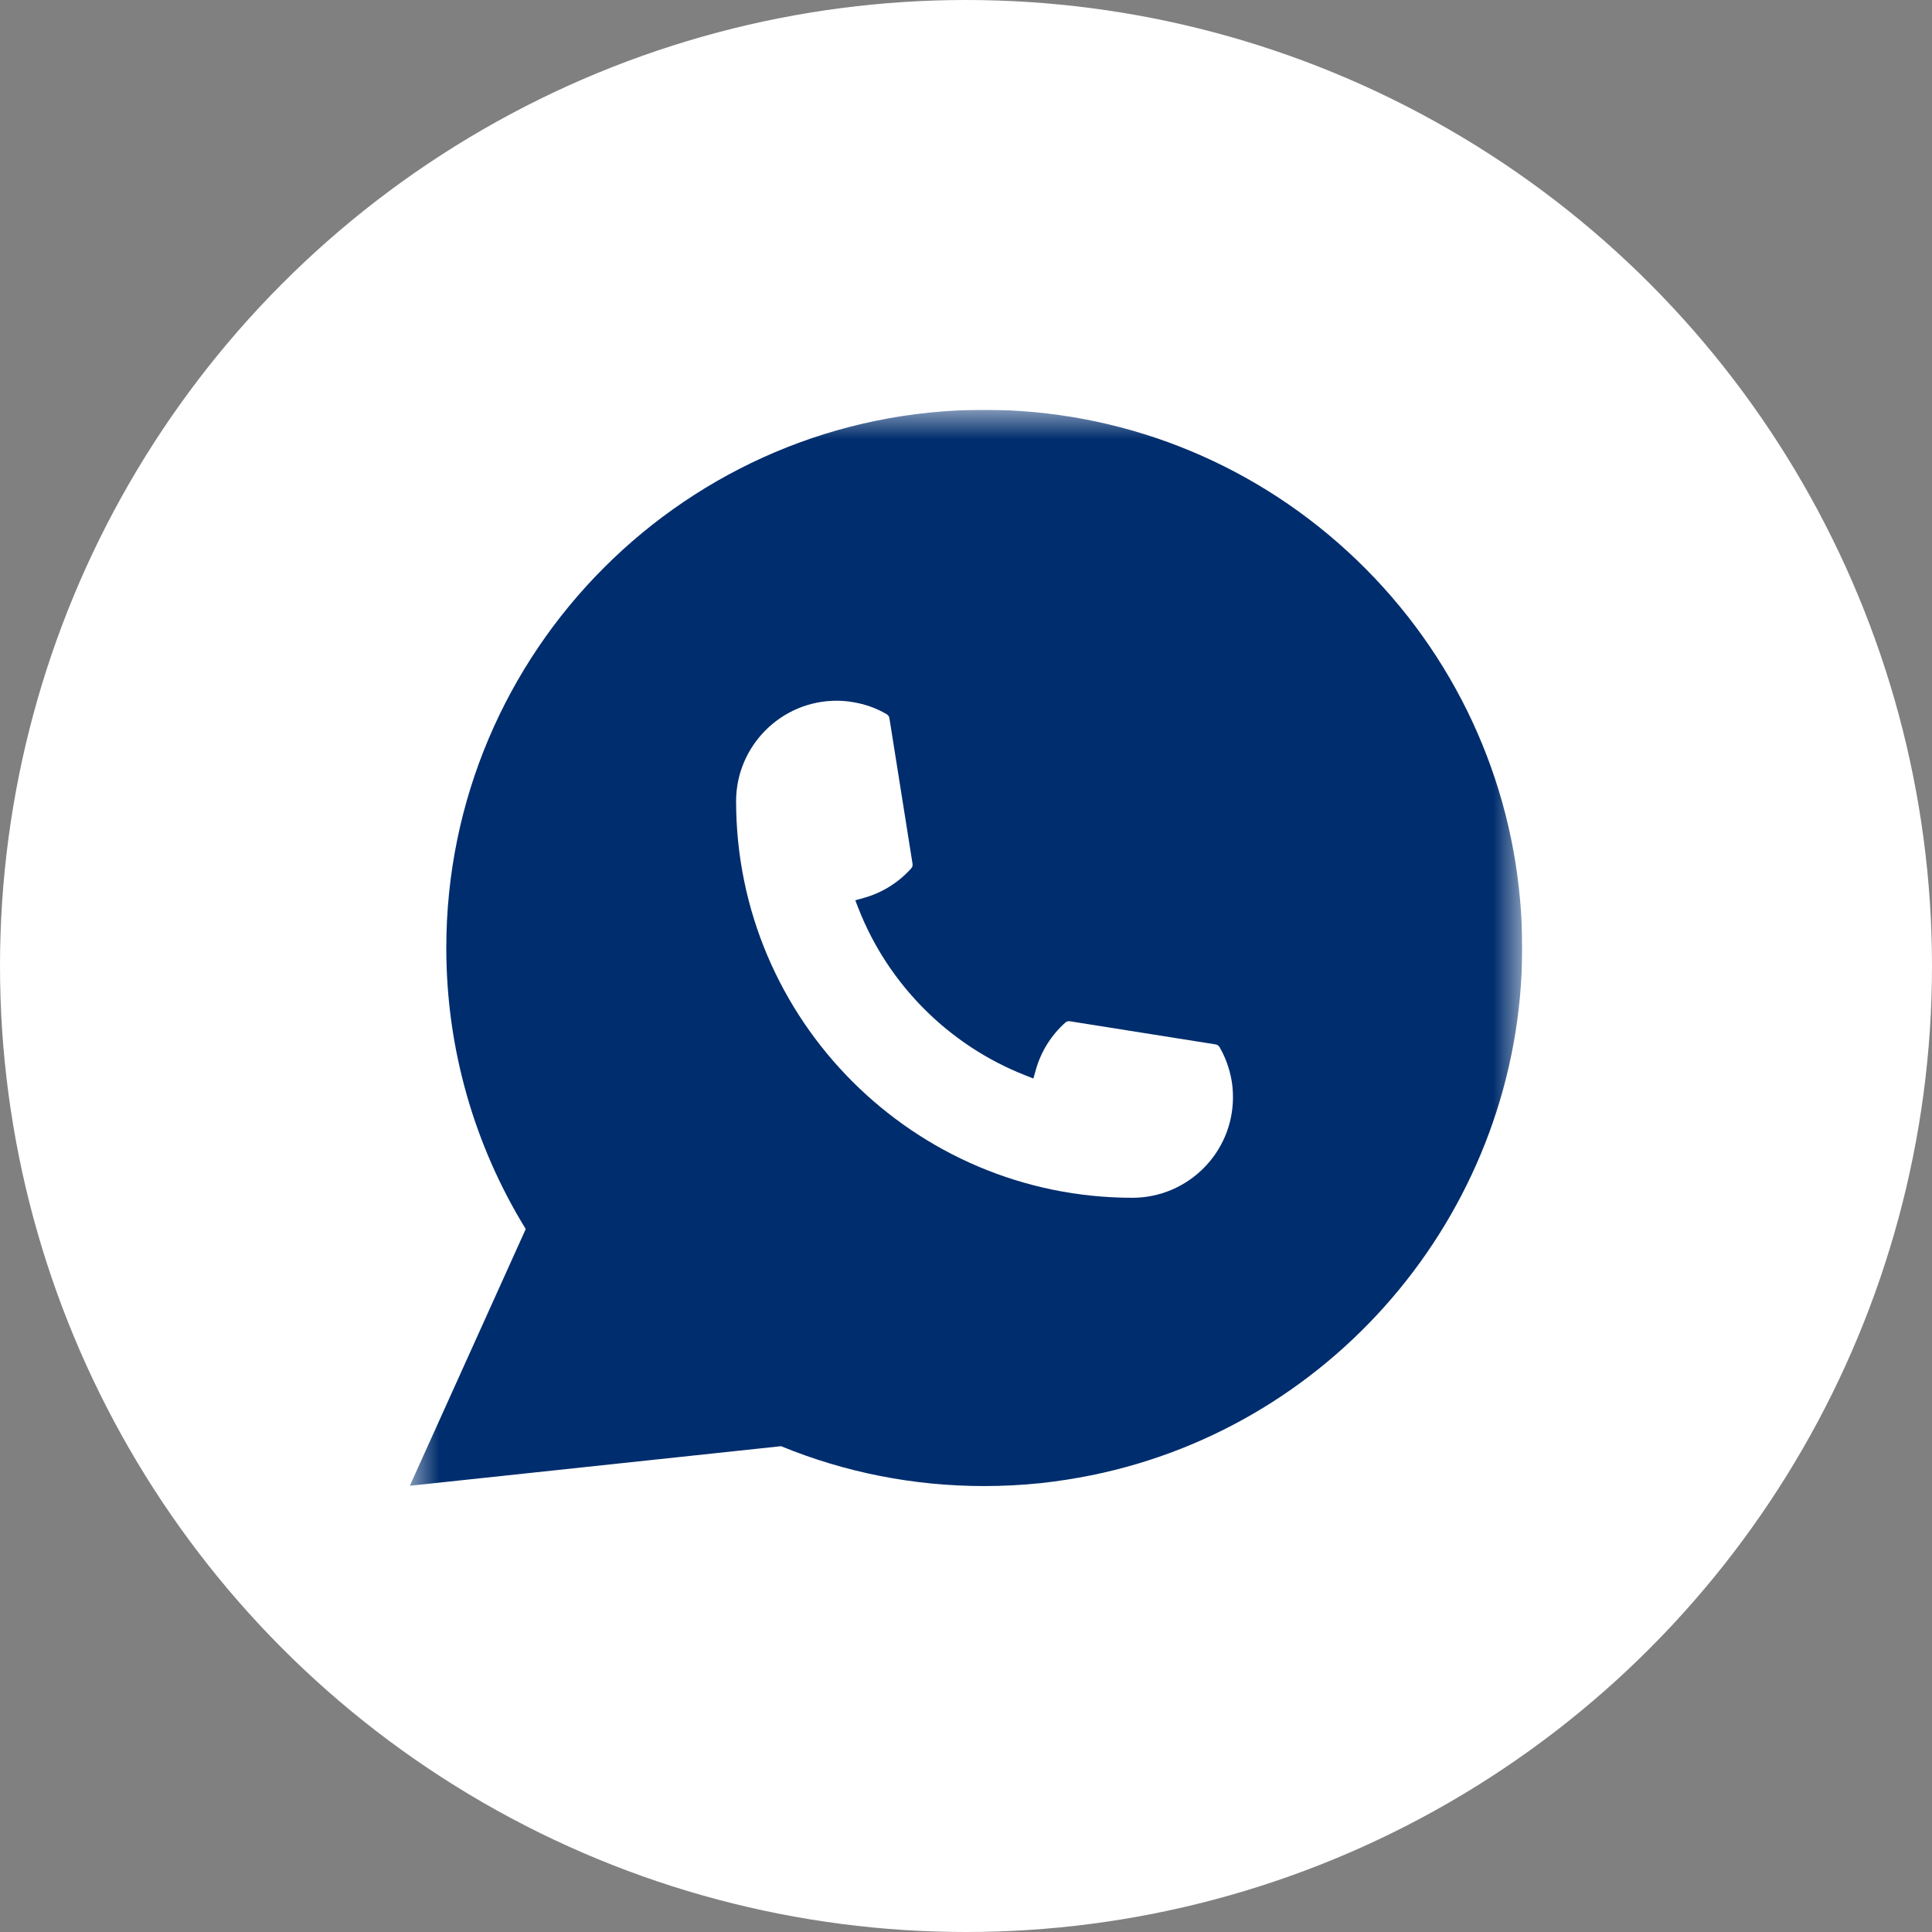 <?xml version="1.0" encoding="UTF-8"?> <svg xmlns="http://www.w3.org/2000/svg" width="33" height="33" viewBox="0 0 33 33" fill="none"><rect x="0" y="0" width="33" height="33" fill="#808080" stroke="none"/><g clip-path="url(#clip0_105_450)"><circle cx="16.5" cy="16.5" r="16.5" fill="white"></circle><g clip-path="url(#clip1_105_450)"><mask id="mask0_105_450" style="mask-type:luminance" maskUnits="userSpaceOnUse" x="7" y="7" width="19" height="19"><path d="M26 7H7V26H26V7Z" fill="white"></path></mask><g mask="url(#mask0_105_450)"><path d="M25.136 16.931C25.136 21.463 19.091 23.841 16.942 23.841C7 26 10.455 22.113 8.748 16.068C8.748 11.537 12.217 7.863 16.51 7.863C20.803 7.863 25.136 12.4 25.136 16.931Z" fill="#002D6D"></path><path d="M19.344 20.459C15.611 20.459 12.574 17.42 12.573 13.685C12.574 12.739 13.345 11.969 14.289 11.969C14.386 11.969 14.482 11.977 14.574 11.994C14.776 12.027 14.969 12.096 15.145 12.199C15.171 12.215 15.188 12.239 15.192 12.268L15.587 14.755C15.592 14.784 15.583 14.813 15.563 14.834C15.346 15.076 15.068 15.249 14.758 15.336L14.609 15.378L14.665 15.522C15.174 16.819 16.21 17.854 17.507 18.365L17.651 18.422L17.693 18.273C17.78 17.963 17.953 17.685 18.195 17.468C18.212 17.451 18.235 17.443 18.259 17.443C18.264 17.443 18.269 17.443 18.275 17.444L20.762 17.839C20.791 17.844 20.816 17.86 20.831 17.886C20.933 18.062 21.002 18.256 21.037 18.458C21.053 18.548 21.06 18.643 21.06 18.742C21.06 19.688 20.291 20.457 19.344 20.459Z" fill="white"></path><path d="M25.964 15.372C25.763 13.096 24.721 10.986 23.029 9.429C21.328 7.863 19.121 7 16.812 7C11.746 7 7.623 11.123 7.623 16.192C7.623 17.892 8.092 19.549 8.98 20.993L7 25.378L13.341 24.702C14.443 25.154 15.611 25.383 16.811 25.383C17.127 25.383 17.451 25.367 17.776 25.333C18.062 25.302 18.351 25.257 18.635 25.2C22.878 24.343 25.976 20.576 26 16.241V16.192C26 15.915 25.989 15.64 25.964 15.372ZM13.585 22.777L10.077 23.152L11.124 20.83L10.915 20.549C10.9 20.529 10.884 20.508 10.867 20.485C9.957 19.229 9.477 17.744 9.477 16.192C9.477 12.147 12.768 8.855 16.812 8.855C20.601 8.855 23.813 11.812 24.123 15.587C24.139 15.79 24.148 15.993 24.148 16.194C24.148 16.251 24.147 16.307 24.146 16.367C24.069 19.752 21.705 22.626 18.398 23.358C18.146 23.414 17.887 23.457 17.63 23.485C17.362 23.515 17.087 23.531 16.814 23.531C15.842 23.531 14.898 23.343 14.006 22.971C13.907 22.931 13.81 22.888 13.719 22.844L13.586 22.78L13.585 22.777Z" fill="#002D6D"></path></g></g></g><defs><clipPath id="clip0_105_450"><rect width="33" height="33" fill="white"></rect></clipPath><clipPath id="clip1_105_450"><rect width="19" height="19" fill="white" transform="translate(7 7)"></rect></clipPath></defs></svg> 